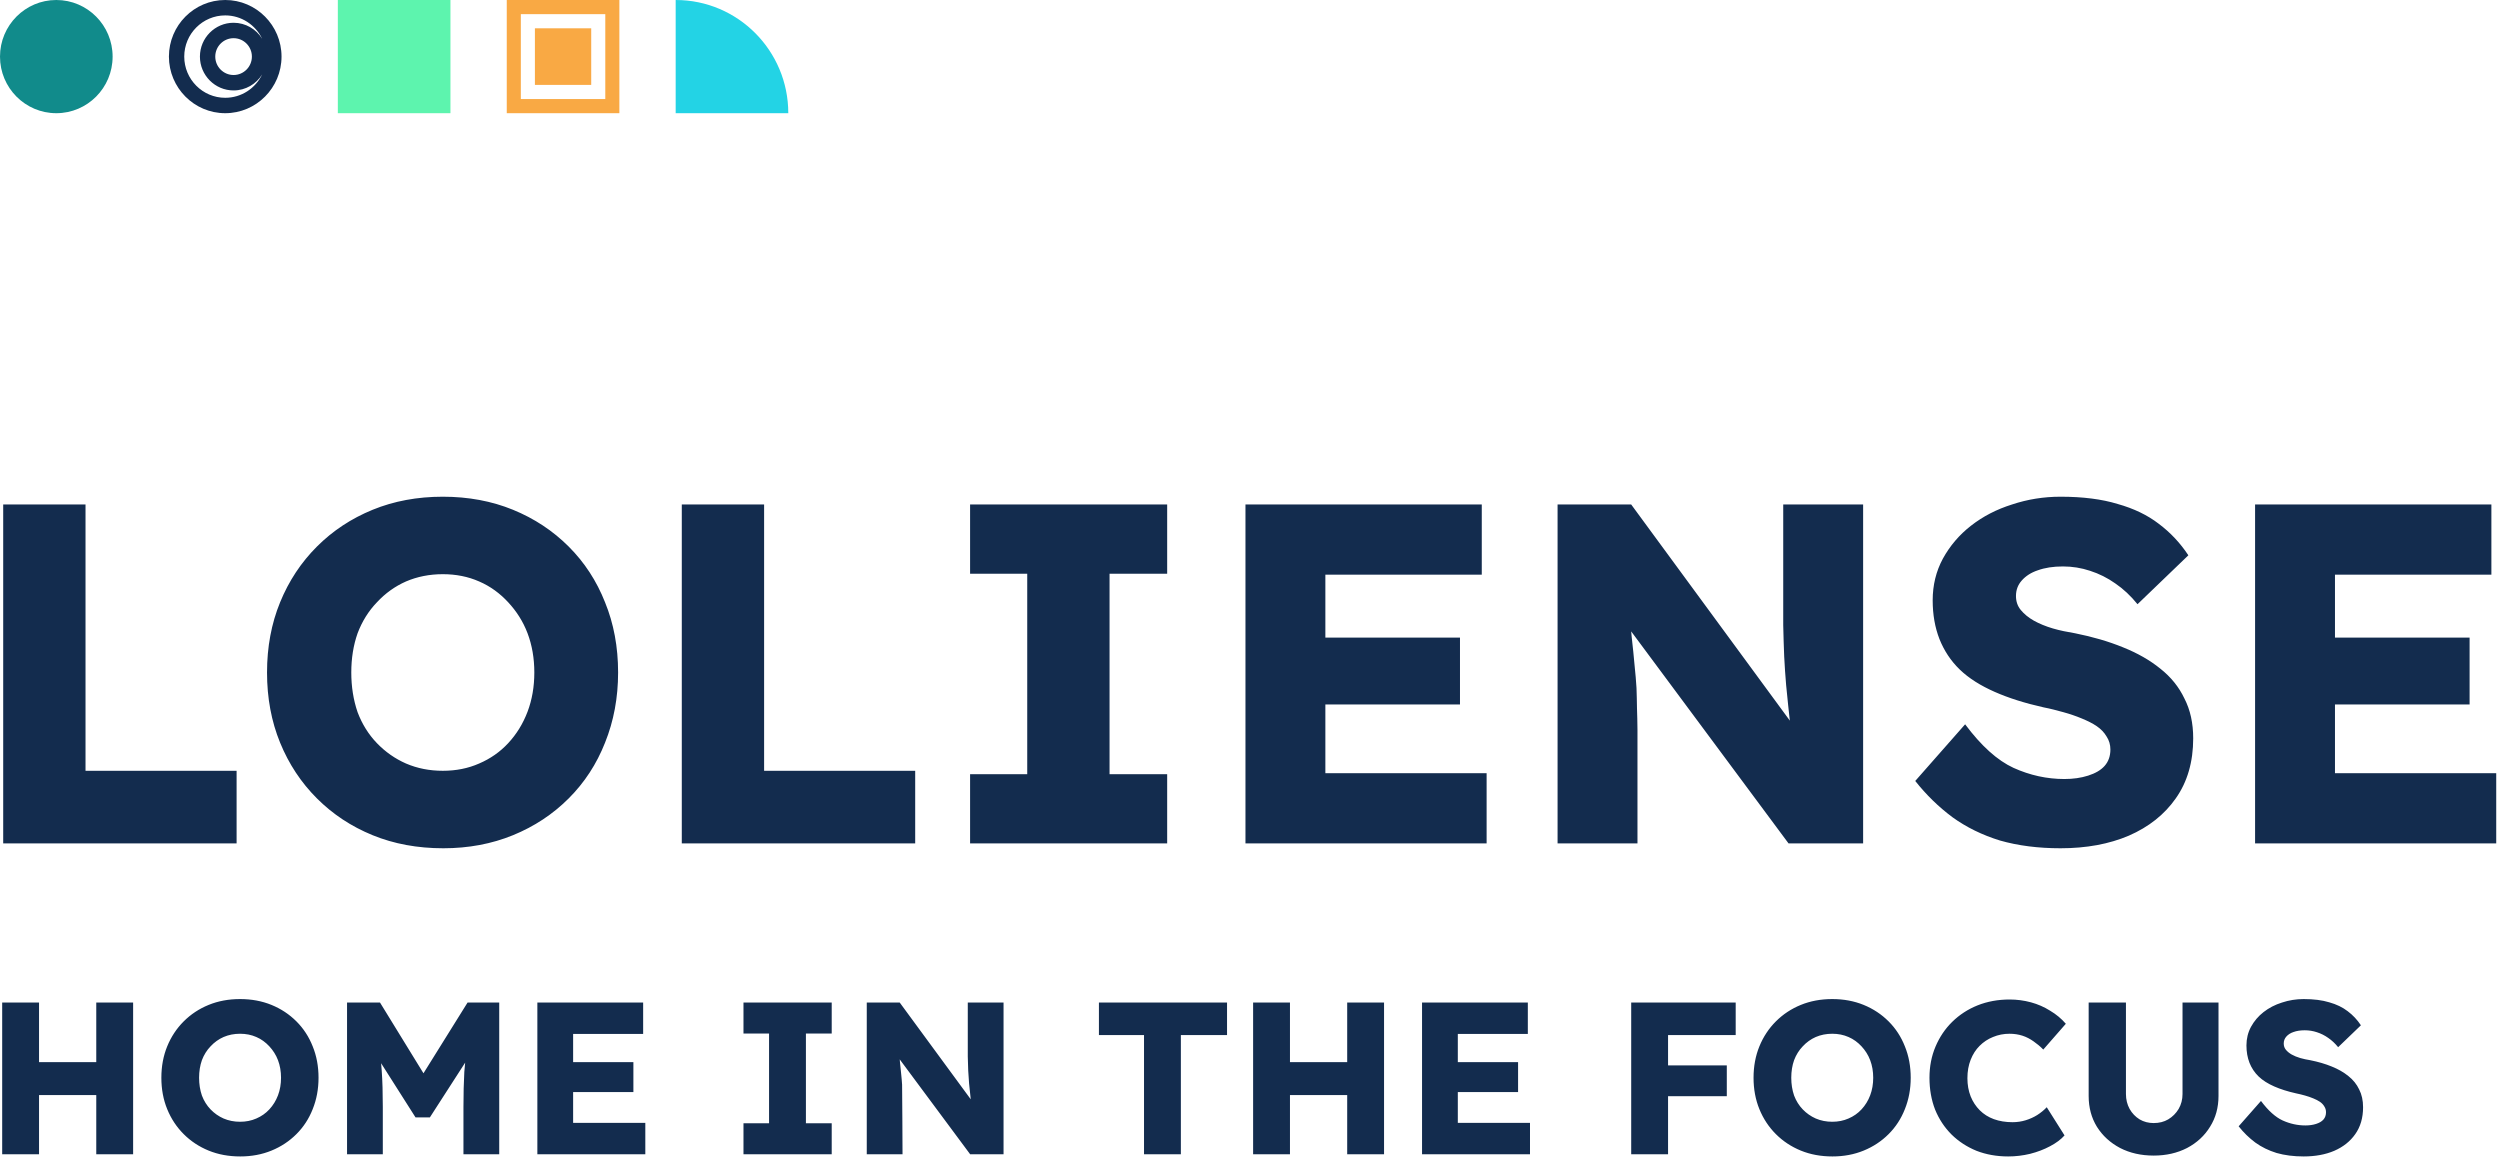 <?xml version="1.0" encoding="UTF-8"?>
<svg xmlns="http://www.w3.org/2000/svg" width="444" height="206" viewBox="0 0 444 206" fill="none">
  <path d="M10 20.104C15.523 20.104 20 15.603 20 10.052C20 4.5 15.523 0 10 0C4.477 0 0 4.5 0 10.052C0 15.603 4.477 20.104 10 20.104Z" fill="#118B8B"></path>
  <path d="M40 0C34.486 0 30 4.509 30 10.052C30 15.594 34.486 20.104 40 20.104C45.514 20.104 50 15.594 50 10.052C50 4.509 45.514 0 40 0ZM40 17.367C35.986 17.367 32.722 14.087 32.722 10.052C32.722 6.017 35.986 2.736 40 2.736C42.886 2.736 45.386 4.434 46.561 6.888C45.506 5.182 43.625 4.043 41.483 4.043C38.189 4.043 35.506 6.738 35.506 10.052C35.506 13.366 38.186 16.061 41.483 16.061C43.625 16.061 45.506 14.921 46.561 13.215C45.386 15.67 42.886 17.367 40 17.367ZM44.736 10.052C44.736 11.856 43.278 13.322 41.483 13.322C39.689 13.322 38.231 11.856 38.231 10.052C38.231 8.248 39.689 6.782 41.483 6.782C43.278 6.782 44.736 8.248 44.736 10.052Z" fill="#132C4E"></path>
  <path d="M60 0H80V20.104H60V0Z" fill="#5DF4AE"></path>
  <path d="M105 5.026H95V15.078H105V5.026ZM90 0V20.104H110V0H90ZM107.5 17.591H92.5V2.513H107.5V17.591Z" fill="#F9A944"></path>
  <path d="M140 20.104C140 9.002 131.044 0 120 0V20.104L140 20.104Z" fill="#23D3E5"></path>
  <path d="M107.453 131.904C109.001 128.063 109.775 123.906 109.775 119.434C109.775 114.905 109.001 110.748 107.453 106.964C105.962 103.18 103.812 99.884 101.003 97.074C98.193 94.265 94.897 92.086 91.113 90.538C87.329 88.99 83.172 88.216 78.643 88.216C74.114 88.216 69.957 88.99 66.173 90.538C62.389 92.086 59.092 94.265 56.283 97.074C53.473 99.884 51.295 103.18 49.747 106.964C48.199 110.748 47.425 114.905 47.425 119.434C47.425 123.964 48.199 128.12 49.747 131.904C51.295 135.688 53.473 138.985 56.283 141.794C59.092 144.604 62.389 146.782 66.173 148.33C69.957 149.878 74.142 150.652 78.729 150.652C83.201 150.652 87.329 149.878 91.113 148.33C94.897 146.782 98.193 144.604 101.003 141.794C103.812 138.985 105.962 135.688 107.453 131.904ZM93.693 126.4C92.89 128.522 91.743 130.385 90.253 131.99C88.819 133.538 87.099 134.742 85.093 135.602C83.143 136.462 80.993 136.892 78.643 136.892C76.292 136.892 74.113 136.462 72.107 135.602C70.157 134.742 68.437 133.538 66.947 131.99C65.456 130.442 64.309 128.608 63.507 126.486C62.761 124.308 62.389 121.957 62.389 119.434C62.389 116.912 62.761 114.59 63.507 112.468C64.309 110.347 65.456 108.512 66.947 106.964C68.437 105.359 70.157 104.126 72.107 103.266C74.113 102.406 76.292 101.976 78.643 101.976C80.993 101.976 83.143 102.406 85.093 103.266C87.099 104.126 88.79 105.386 90.253 106.964C91.714 108.54 92.89 110.347 93.693 112.468C94.495 114.59 94.897 116.912 94.897 119.434C94.897 121.957 94.495 124.279 93.693 126.4ZM132.042 183.555H136.585V199.494H132.042V205H147.712V199.494H143.13V183.555H147.712V178.05H132.042V183.555ZM162.538 136.892H135.706V89.592H121.086V149.792H162.538V136.892ZM101.787 193.95H112.49V188.637H101.787V183.632H114.223V178.05H95.435V205H114.608V199.417H101.787L101.787 193.95ZM42.02 136.892H15.188V89.592H0.568V149.792H42.02V136.892ZM75.209 190.617L67.487 178.05H61.635V205H67.987V196.607C67.987 194.117 67.923 191.974 67.795 190.177C67.769 189.721 67.721 189.278 67.684 188.829L73.801 198.455H76.342L82.612 188.726C82.56 189.273 82.501 189.82 82.463 190.37C82.361 192.218 82.309 194.297 82.309 196.607V205H88.662V178.05H83.041L75.209 190.617ZM171.878 184.71V187.636C171.903 188.535 171.917 189.369 171.955 190.139C171.994 190.91 172.045 191.667 172.109 192.41C172.174 193.156 172.382 195.051 172.403 195.236L159.789 178.05H153.937V205H160.289C160.289 205 160.238 193.18 160.212 192.641C160.187 192.102 160.122 191.5 160.058 190.832C159.994 190.166 159.916 189.409 159.827 188.56C159.813 188.428 159.802 188.283 159.789 188.143L172.301 205H178.23V178.05H171.878V184.71ZM207.29 137.494H197.056V101.89H207.29V89.592H172.288V101.89H182.436V137.494H172.288V149.792H207.29V137.494ZM17.097 188.637H6.933V178.05H0.388V205H6.933V194.489H17.097V205H23.642V178.05H17.097L17.097 188.637ZM52.644 181.399C51.386 180.142 49.911 179.166 48.217 178.473C46.523 177.78 44.662 177.434 42.634 177.434C40.606 177.434 38.746 177.78 37.052 178.473C35.358 179.166 33.882 180.142 32.624 181.399C31.366 182.657 30.391 184.133 29.698 185.827C29.005 187.521 28.659 189.382 28.659 191.409C28.659 193.437 29.005 195.298 29.698 196.992C30.391 198.686 31.366 200.162 32.624 201.419C33.882 202.677 35.358 203.652 37.052 204.345C38.746 205.039 40.619 205.385 42.673 205.385C44.675 205.385 46.523 205.039 48.217 204.345C49.911 203.652 51.386 202.677 52.644 201.419C53.902 200.162 54.864 198.686 55.532 196.992C56.225 195.272 56.571 193.411 56.571 191.409C56.571 189.382 56.225 187.521 55.532 185.827C54.864 184.133 53.902 182.657 52.644 181.399ZM49.372 194.528C49.012 195.478 48.499 196.312 47.832 197.03C47.19 197.723 46.42 198.262 45.522 198.647C44.649 199.032 43.687 199.225 42.634 199.225C41.582 199.225 40.606 199.032 39.708 198.647C38.836 198.262 38.066 197.723 37.398 197.03C36.731 196.337 36.218 195.516 35.858 194.566C35.525 193.591 35.358 192.539 35.358 191.409C35.358 190.28 35.525 189.241 35.858 188.291C36.218 187.341 36.731 186.52 37.398 185.827C38.066 185.108 38.836 184.556 39.708 184.171C40.606 183.786 41.582 183.594 42.634 183.594C43.687 183.594 44.649 183.786 45.522 184.171C46.42 184.556 47.176 185.12 47.832 185.827C48.486 186.533 49.012 187.341 49.372 188.291C49.731 189.241 49.911 190.28 49.911 191.409C49.911 192.539 49.731 193.578 49.372 194.528ZM387.616 194.297C387.616 195.272 387.385 196.158 386.923 196.953C386.461 197.723 385.845 198.339 385.075 198.801C384.331 199.238 383.471 199.456 382.496 199.456C381.572 199.456 380.738 199.238 379.993 198.801C379.249 198.339 378.659 197.723 378.222 196.953C377.786 196.158 377.568 195.272 377.568 194.297V178.05H370.946V194.643C370.946 196.697 371.434 198.519 372.409 200.11C373.41 201.702 374.783 202.959 376.528 203.883C378.274 204.782 380.263 205.231 382.496 205.231C384.703 205.231 386.68 204.782 388.425 203.883C390.17 202.959 391.531 201.702 392.506 200.11C393.507 198.519 394.007 196.697 394.007 194.643V178.05H387.616V194.297ZM335.416 181.399C334.158 180.142 332.682 179.166 330.988 178.473C329.294 177.78 327.434 177.434 325.406 177.434C323.378 177.434 321.517 177.78 319.823 178.473C318.129 179.166 316.654 180.142 315.396 181.399C314.138 182.657 313.163 184.133 312.47 185.827C311.777 187.521 311.43 189.382 311.43 191.409C311.43 193.437 311.777 195.298 312.47 196.992C313.163 198.686 314.138 200.162 315.396 201.419C316.654 202.677 318.129 203.652 319.823 204.345C321.517 205.039 323.391 205.385 325.444 205.385C327.446 205.385 329.294 205.039 330.988 204.345C332.682 203.652 334.158 202.677 335.416 201.419C336.674 200.162 337.636 198.686 338.303 196.992C338.996 195.272 339.343 193.411 339.343 191.409C339.343 189.382 338.996 187.521 338.303 185.827C337.636 184.133 336.674 182.657 335.416 181.399ZM332.143 194.528C331.784 195.478 331.271 196.312 330.603 197.03C329.962 197.723 329.192 198.262 328.293 198.647C327.421 199.032 326.458 199.225 325.406 199.225C324.354 199.225 323.378 199.032 322.48 198.647C321.607 198.262 320.837 197.723 320.17 197.03C319.503 196.337 318.989 195.516 318.63 194.566C318.296 193.591 318.129 192.539 318.129 191.409C318.129 190.28 318.296 189.241 318.63 188.291C318.989 187.341 319.503 186.52 320.17 185.827C320.837 185.108 321.607 184.556 322.48 184.171C323.378 183.786 324.354 183.594 325.406 183.594C326.458 183.594 327.421 183.786 328.293 184.171C329.192 184.556 329.948 185.121 330.603 185.827C331.258 186.533 331.784 187.341 332.143 188.291C332.503 189.241 332.682 190.28 332.682 191.409C332.682 192.539 332.503 193.578 332.143 194.528ZM351.568 185.75C352.261 185.057 353.056 184.531 353.955 184.171C354.879 183.786 355.854 183.594 356.881 183.594C357.702 183.594 358.472 183.709 359.191 183.94C359.909 184.171 360.554 184.519 361.154 184.941C361.76 185.367 362.348 185.84 362.887 186.404L366.891 181.823C366.121 180.925 365.197 180.155 364.119 179.513C363.066 178.846 361.924 178.345 360.692 178.011C359.46 177.678 358.202 177.511 356.919 177.511C354.866 177.511 352.966 177.857 351.221 178.55C349.501 179.243 348 180.219 346.717 181.476C345.459 182.708 344.471 184.171 343.752 185.865C343.033 187.559 342.674 189.407 342.674 191.409C342.674 193.463 343.008 195.349 343.675 197.069C344.368 198.763 345.343 200.239 346.601 201.496C347.859 202.728 349.335 203.691 351.029 204.384C352.748 205.051 354.622 205.385 356.65 205.385C357.959 205.385 359.255 205.231 360.538 204.923C361.847 204.589 363.028 204.14 364.08 203.575C365.158 203.011 366.018 202.369 366.66 201.65L363.503 196.645C363.015 197.159 362.45 197.621 361.809 198.031C361.193 198.416 360.512 198.724 359.768 198.955C359.024 199.186 358.241 199.302 357.42 199.302C356.213 199.302 355.11 199.122 354.109 198.763C353.133 198.404 352.299 197.877 351.606 197.184C350.913 196.491 350.374 195.67 349.989 194.72C349.604 193.745 349.412 192.667 349.412 191.486C349.412 190.28 349.604 189.189 349.989 188.214C350.374 187.239 350.9 186.417 351.568 185.75ZM370.85 137.752C369.588 138.154 368.184 138.354 366.636 138.354C363.54 138.354 360.53 137.695 357.606 136.376C354.739 135.058 351.872 132.478 349.006 128.636L340.148 138.698C342.097 141.164 344.304 143.314 346.77 145.148C349.235 146.926 352.044 148.302 355.198 149.276C358.408 150.194 361.992 150.652 365.948 150.652C370.534 150.652 374.576 149.907 378.074 148.416C381.628 146.868 384.409 144.661 386.416 141.794C388.48 138.87 389.512 135.316 389.512 131.13C389.512 128.436 388.996 126.085 387.964 124.078C386.989 122.014 385.556 120.237 383.664 118.746C381.829 117.256 379.622 115.994 377.042 114.962C374.519 113.93 371.681 113.099 368.528 112.468C367.152 112.239 365.826 111.978 364.572 111.608C363.302 111.233 362.181 110.769 361.218 110.232C360.231 109.681 359.469 109.028 358.896 108.34C358.322 107.652 358.036 106.821 358.036 105.846C358.036 104.757 358.394 103.852 359.068 103.094C359.77 102.304 360.702 101.69 361.906 101.288C363.167 100.83 364.658 100.6 366.378 100.6C368.04 100.6 369.646 100.858 371.194 101.374C372.799 101.89 374.29 102.636 375.666 103.61C377.099 104.585 378.418 105.818 379.622 107.308L388.652 98.622C387.218 96.444 385.47 94.58 383.406 93.032C381.399 91.484 378.962 90.309 376.096 89.506C373.286 88.646 369.904 88.216 365.948 88.216C362.966 88.216 360.1 88.675 357.348 89.592C354.596 90.453 352.159 91.714 350.038 93.376C347.974 94.982 346.311 96.931 345.05 99.224C343.846 101.46 343.244 103.926 343.244 106.62C343.244 109.143 343.645 111.436 344.448 113.5C345.25 115.507 346.426 117.341 348.06 118.918C349.695 120.495 351.786 121.785 354.252 122.874C356.717 123.964 359.612 124.881 362.938 125.626C364.142 125.856 365.31 126.168 366.464 126.486C367.603 126.799 368.69 127.17 369.732 127.604C370.755 128.03 371.652 128.464 372.398 128.98C373.143 129.496 373.716 130.098 374.118 130.786C374.576 131.474 374.806 132.248 374.806 133.108C374.806 134.255 374.476 135.242 373.774 136.032C373.1 136.79 372.111 137.351 370.85 137.752ZM414.692 137.322V125.11H438.6V113.242H414.692V102.062H442.47V89.592H400.502V149.792H443.33V137.322H414.692ZM417.064 191.101C416.243 190.434 415.255 189.869 414.1 189.407C412.971 188.945 411.7 188.573 410.288 188.291C409.672 188.188 409.079 188.072 408.517 187.906C407.949 187.738 407.447 187.531 407.016 187.29C406.574 187.043 406.233 186.751 405.976 186.443C405.72 186.135 405.591 185.763 405.591 185.326C405.591 184.839 405.751 184.433 406.053 184.094C406.368 183.741 406.785 183.466 407.324 183.286C407.889 183.081 408.556 182.978 409.326 182.978C410.07 182.978 410.789 183.093 411.482 183.324C412.201 183.555 412.868 183.889 413.484 184.325C414.126 184.762 414.716 185.314 415.255 185.981L419.297 182.092C418.656 181.117 417.873 180.283 416.949 179.59C416.051 178.897 414.96 178.371 413.676 178.011C412.419 177.626 410.904 177.434 409.133 177.434C407.799 177.434 406.515 177.639 405.283 178.05C404.051 178.435 402.961 179 402.011 179.744C401.087 180.463 400.343 181.335 399.778 182.362C399.239 183.363 398.969 184.467 398.969 185.673C398.969 186.802 399.149 187.829 399.508 188.753C399.868 189.651 400.394 190.473 401.125 191.178C401.858 191.884 402.794 192.462 403.897 192.949C405.001 193.437 406.297 193.848 407.786 194.181C408.325 194.284 408.848 194.424 409.364 194.566C409.875 194.707 410.361 194.873 410.827 195.067C411.285 195.258 411.687 195.452 412.021 195.683C412.355 195.914 412.611 196.183 412.791 196.491C412.996 196.799 413.099 197.146 413.099 197.531C413.099 198.044 412.952 198.487 412.637 198.84C412.335 199.179 411.893 199.43 411.328 199.61C410.763 199.79 410.134 199.879 409.441 199.879C408.055 199.879 406.708 199.584 405.399 198.994C404.116 198.404 402.832 197.249 401.549 195.529L397.583 200.033C398.456 201.137 399.444 202.1 400.548 202.921C401.652 203.717 402.909 204.333 404.321 204.769C405.758 205.18 407.362 205.385 409.133 205.385C411.187 205.385 412.996 205.051 414.562 204.384C416.153 203.691 417.398 202.703 418.296 201.419C419.22 200.11 419.682 198.519 419.682 196.645C419.682 195.439 419.451 194.387 418.989 193.488C418.553 192.564 417.911 191.769 417.064 191.101ZM258.908 193.95H269.611V188.637H258.908V183.632H271.343V178.05H252.555V205H271.728V199.417H258.908V193.95ZM239.262 188.637H229.098V178.05H222.553V205H229.098V194.489H239.262V205H245.807V178.05H239.262V188.637ZM264.023 137.322H235.385V125.11H259.293V113.242H235.385V102.062H263.163V89.592H221.195V149.792H264.023V137.322ZM195.169 183.825H203.177V205H209.722V183.825H217.922V178.05H195.169V183.825ZM290.815 129.668C290.815 128.235 290.758 126.946 290.729 125.798C290.699 124.594 290.7 123.39 290.643 122.186C290.585 120.982 290.443 119.638 290.299 118.144C290.156 116.656 290.012 114.962 289.783 113.07C289.757 112.774 289.727 112.452 289.698 112.138L317.647 149.792H330.891V89.592H316.701V111.006C316.758 113.013 316.787 114.877 316.873 116.596C316.959 118.318 317.074 120.01 317.217 121.67C317.361 123.336 317.827 127.568 317.874 127.98L289.697 89.592H276.625V149.792H290.815V129.668ZM292.743 178.05H289.702V205H296.247V194.682H306.68V189.215H296.247V183.825H308.259V178.05L292.743 178.05Z" fill="#132C4E"></path>
</svg>
